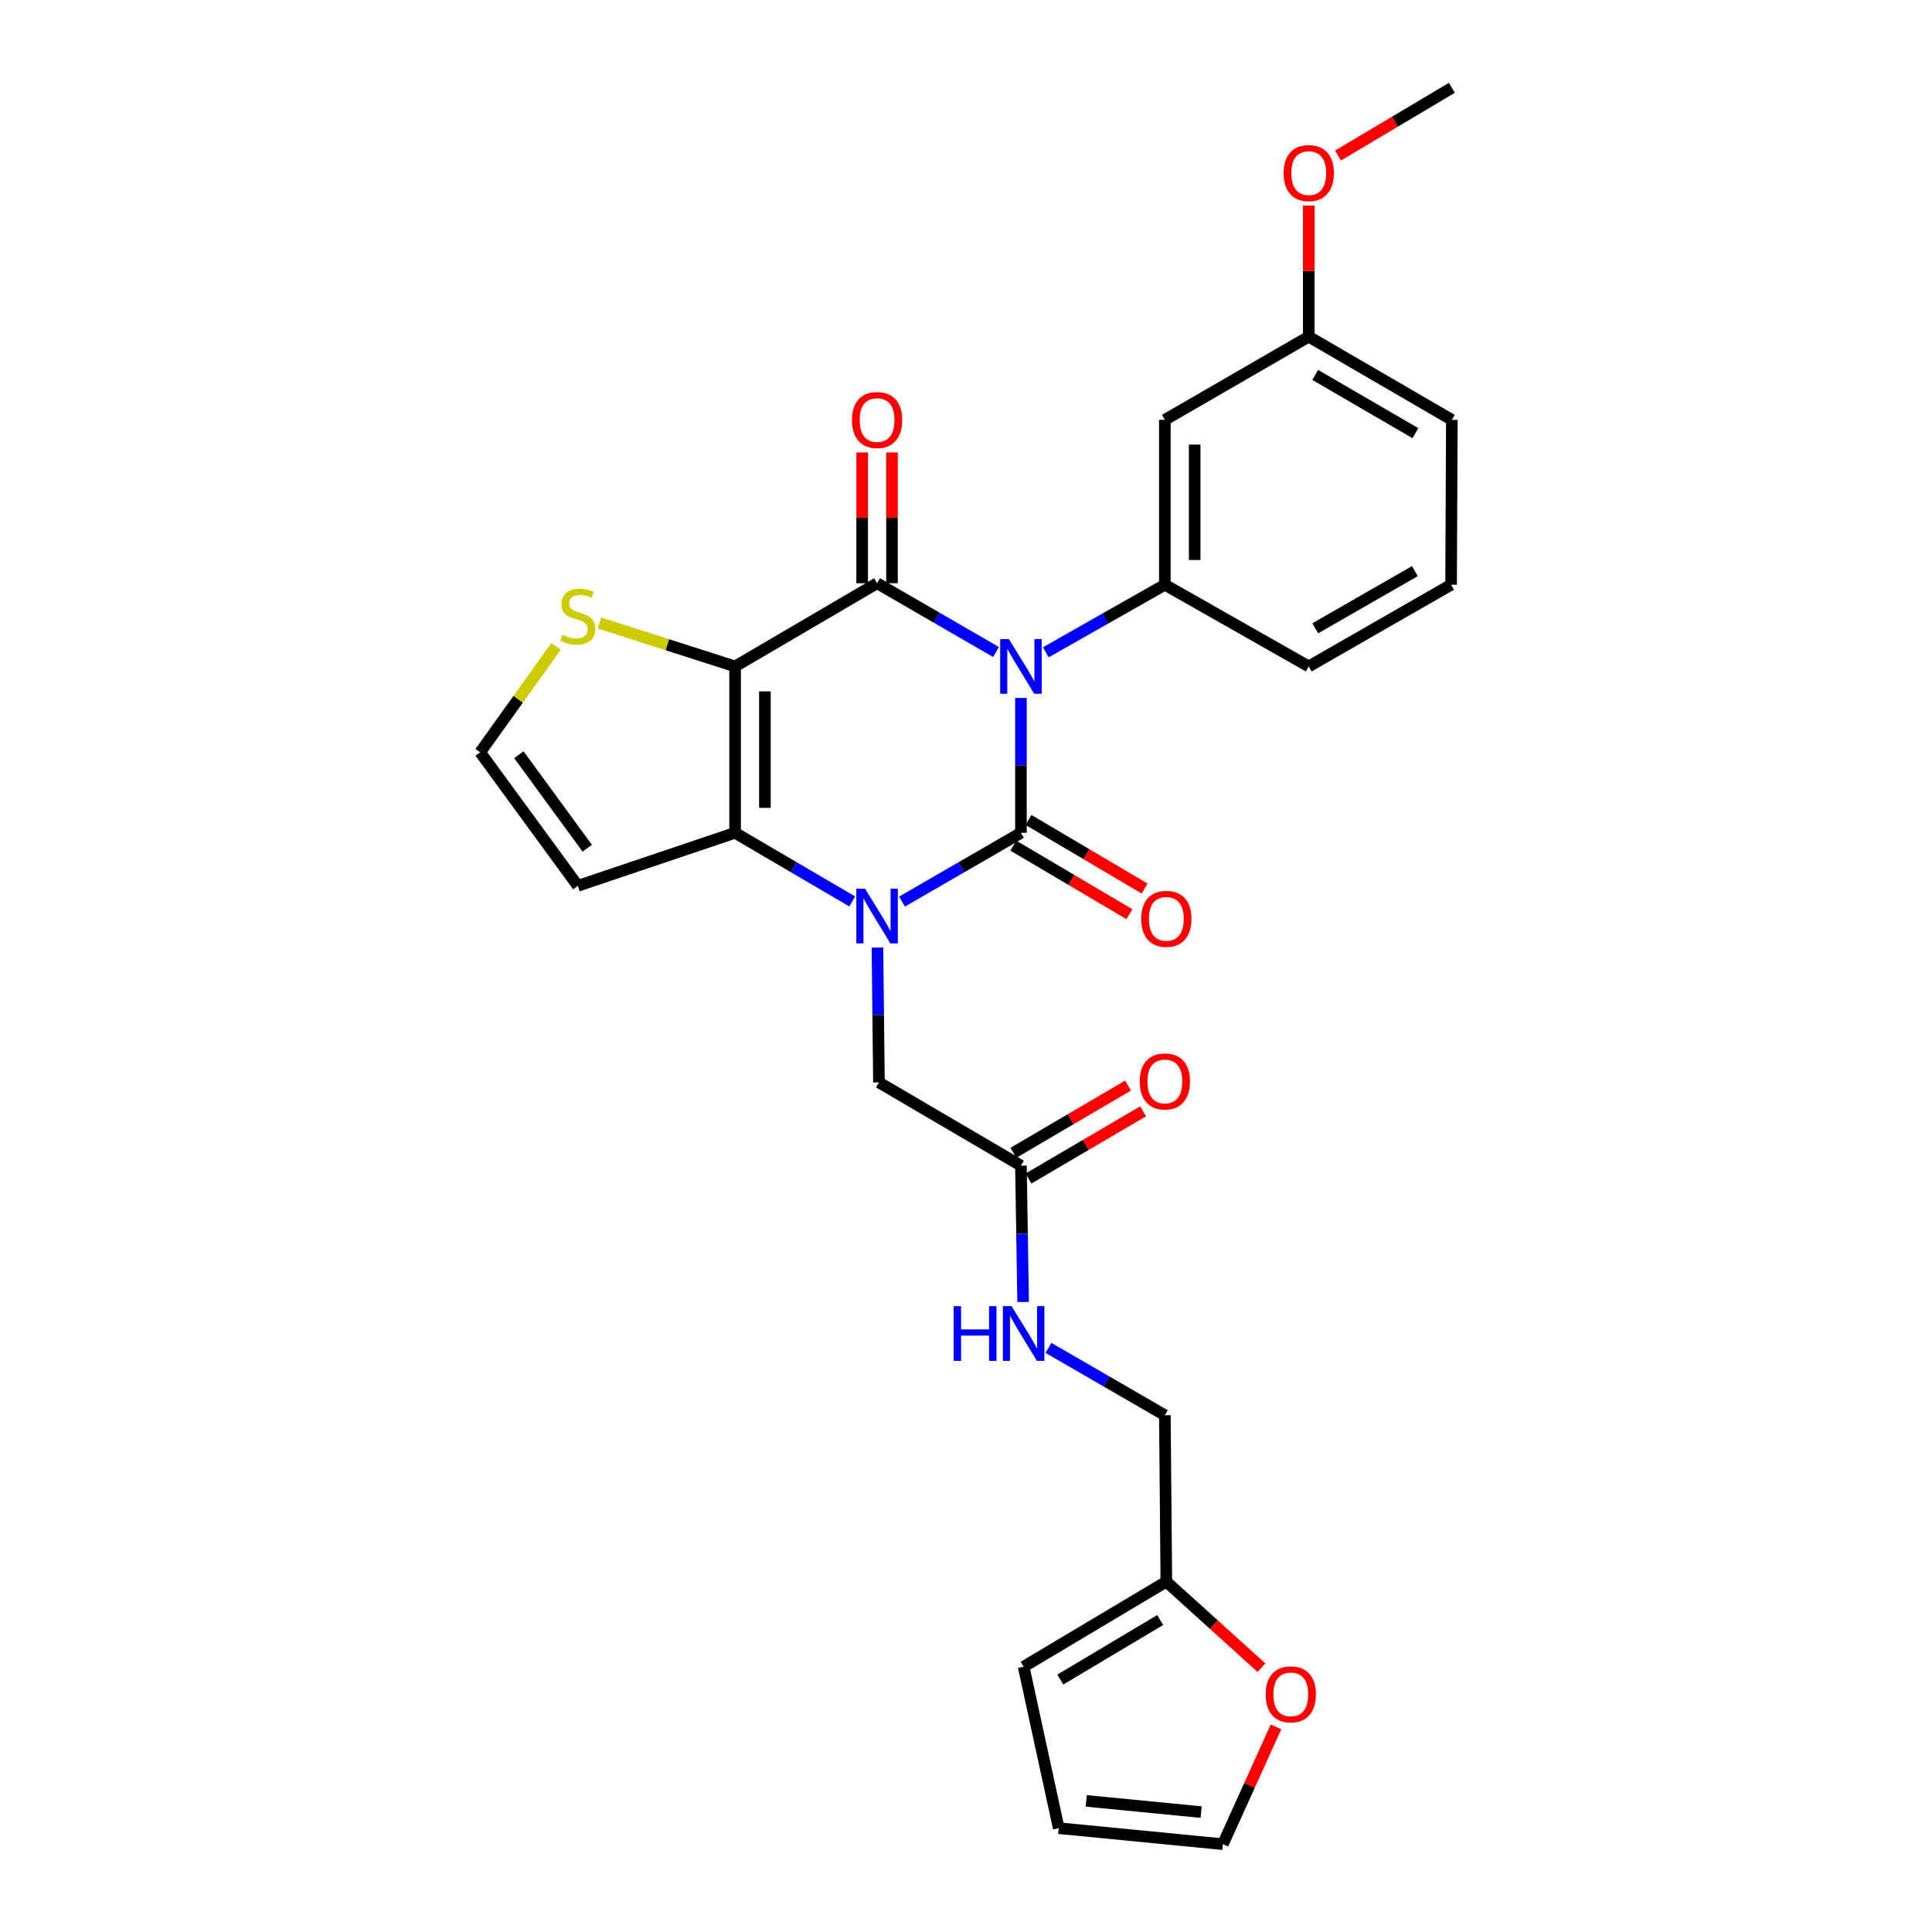<?xml version='1.0' encoding='iso-8859-1'?>
<svg version='1.1' baseProfile='full'
              xmlns='http://www.w3.org/2000/svg'
                      xmlns:rdkit='http://www.rdkit.org/xml'
                      xmlns:xlink='http://www.w3.org/1999/xlink'
                  xml:space='preserve'
width='1000px' height='1000px' viewBox='0 0 1000 1000'>
<!-- END OF HEADER -->
<rect style='opacity:1.0;fill:#FFFFFF;stroke:none' width='1000' height='1000' x='0' y='0'> </rect>
<path class='bond-0' d='M 528.435,361.256 L 528.435,396.16' style='fill:none;fill-rule:evenodd;stroke:#0000FF;stroke-width:6px;stroke-linecap:butt;stroke-linejoin:miter;stroke-opacity:1' />
<path class='bond-0' d='M 528.435,396.16 L 528.435,431.064' style='fill:none;fill-rule:evenodd;stroke:#000000;stroke-width:6px;stroke-linecap:butt;stroke-linejoin:miter;stroke-opacity:1' />
<path class='bond-2' d='M 515.545,337.488 L 484.761,319.683' style='fill:none;fill-rule:evenodd;stroke:#0000FF;stroke-width:6px;stroke-linecap:butt;stroke-linejoin:miter;stroke-opacity:1' />
<path class='bond-2' d='M 484.761,319.683 L 453.977,301.879' style='fill:none;fill-rule:evenodd;stroke:#000000;stroke-width:6px;stroke-linecap:butt;stroke-linejoin:miter;stroke-opacity:1' />
<path class='bond-5' d='M 541.317,337.631 L 572.122,320.145' style='fill:none;fill-rule:evenodd;stroke:#0000FF;stroke-width:6px;stroke-linecap:butt;stroke-linejoin:miter;stroke-opacity:1' />
<path class='bond-5' d='M 572.122,320.145 L 602.928,302.659' style='fill:none;fill-rule:evenodd;stroke:#000000;stroke-width:6px;stroke-linecap:butt;stroke-linejoin:miter;stroke-opacity:1' />
<path class='bond-1' d='M 528.435,431.064 L 497.651,448.872' style='fill:none;fill-rule:evenodd;stroke:#000000;stroke-width:6px;stroke-linecap:butt;stroke-linejoin:miter;stroke-opacity:1' />
<path class='bond-1' d='M 497.651,448.872 L 466.867,466.68' style='fill:none;fill-rule:evenodd;stroke:#0000FF;stroke-width:6px;stroke-linecap:butt;stroke-linejoin:miter;stroke-opacity:1' />
<path class='bond-9' d='M 524.511,437.709 L 554.546,455.448' style='fill:none;fill-rule:evenodd;stroke:#000000;stroke-width:6px;stroke-linecap:butt;stroke-linejoin:miter;stroke-opacity:1' />
<path class='bond-9' d='M 554.546,455.448 L 584.582,473.186' style='fill:none;fill-rule:evenodd;stroke:#FF0000;stroke-width:6px;stroke-linecap:butt;stroke-linejoin:miter;stroke-opacity:1' />
<path class='bond-9' d='M 532.36,424.419 L 562.395,442.157' style='fill:none;fill-rule:evenodd;stroke:#000000;stroke-width:6px;stroke-linecap:butt;stroke-linejoin:miter;stroke-opacity:1' />
<path class='bond-9' d='M 562.395,442.157 L 592.431,459.896' style='fill:none;fill-rule:evenodd;stroke:#FF0000;stroke-width:6px;stroke-linecap:butt;stroke-linejoin:miter;stroke-opacity:1' />
<path class='bond-8' d='M 454.16,490.45 L 454.553,525.354' style='fill:none;fill-rule:evenodd;stroke:#0000FF;stroke-width:6px;stroke-linecap:butt;stroke-linejoin:miter;stroke-opacity:1' />
<path class='bond-8' d='M 454.553,525.354 L 454.946,560.258' style='fill:none;fill-rule:evenodd;stroke:#000000;stroke-width:6px;stroke-linecap:butt;stroke-linejoin:miter;stroke-opacity:1' />
<path class='bond-28' d='M 441.107,466.595 L 410.793,448.829' style='fill:none;fill-rule:evenodd;stroke:#0000FF;stroke-width:6px;stroke-linecap:butt;stroke-linejoin:miter;stroke-opacity:1' />
<path class='bond-28' d='M 410.793,448.829 L 380.479,431.064' style='fill:none;fill-rule:evenodd;stroke:#000000;stroke-width:6px;stroke-linecap:butt;stroke-linejoin:miter;stroke-opacity:1' />
<path class='bond-3' d='M 453.977,301.879 L 380.479,344.943' style='fill:none;fill-rule:evenodd;stroke:#000000;stroke-width:6px;stroke-linecap:butt;stroke-linejoin:miter;stroke-opacity:1' />
<path class='bond-13' d='M 461.695,301.879 L 461.695,268.036' style='fill:none;fill-rule:evenodd;stroke:#000000;stroke-width:6px;stroke-linecap:butt;stroke-linejoin:miter;stroke-opacity:1' />
<path class='bond-13' d='M 461.695,268.036 L 461.695,234.193' style='fill:none;fill-rule:evenodd;stroke:#FF0000;stroke-width:6px;stroke-linecap:butt;stroke-linejoin:miter;stroke-opacity:1' />
<path class='bond-13' d='M 446.259,301.879 L 446.259,268.036' style='fill:none;fill-rule:evenodd;stroke:#000000;stroke-width:6px;stroke-linecap:butt;stroke-linejoin:miter;stroke-opacity:1' />
<path class='bond-13' d='M 446.259,268.036 L 446.259,234.193' style='fill:none;fill-rule:evenodd;stroke:#FF0000;stroke-width:6px;stroke-linecap:butt;stroke-linejoin:miter;stroke-opacity:1' />
<path class='bond-4' d='M 380.479,344.943 L 380.479,431.064' style='fill:none;fill-rule:evenodd;stroke:#000000;stroke-width:6px;stroke-linecap:butt;stroke-linejoin:miter;stroke-opacity:1' />
<path class='bond-4' d='M 395.914,357.861 L 395.914,418.146' style='fill:none;fill-rule:evenodd;stroke:#000000;stroke-width:6px;stroke-linecap:butt;stroke-linejoin:miter;stroke-opacity:1' />
<path class='bond-6' d='M 380.479,344.943 L 345.385,333.701' style='fill:none;fill-rule:evenodd;stroke:#000000;stroke-width:6px;stroke-linecap:butt;stroke-linejoin:miter;stroke-opacity:1' />
<path class='bond-6' d='M 345.385,333.701 L 310.292,322.459' style='fill:none;fill-rule:evenodd;stroke:#CCCC00;stroke-width:6px;stroke-linecap:butt;stroke-linejoin:miter;stroke-opacity:1' />
<path class='bond-7' d='M 380.479,431.064 L 299.075,458.505' style='fill:none;fill-rule:evenodd;stroke:#000000;stroke-width:6px;stroke-linecap:butt;stroke-linejoin:miter;stroke-opacity:1' />
<path class='bond-10' d='M 602.928,302.659 L 602.928,217.319' style='fill:none;fill-rule:evenodd;stroke:#000000;stroke-width:6px;stroke-linecap:butt;stroke-linejoin:miter;stroke-opacity:1' />
<path class='bond-10' d='M 618.363,289.858 L 618.363,230.12' style='fill:none;fill-rule:evenodd;stroke:#000000;stroke-width:6px;stroke-linecap:butt;stroke-linejoin:miter;stroke-opacity:1' />
<path class='bond-23' d='M 602.928,302.659 L 677.404,344.943' style='fill:none;fill-rule:evenodd;stroke:#000000;stroke-width:6px;stroke-linecap:butt;stroke-linejoin:miter;stroke-opacity:1' />
<path class='bond-12' d='M 287.825,334.56 L 268.175,361.974' style='fill:none;fill-rule:evenodd;stroke:#CCCC00;stroke-width:6px;stroke-linecap:butt;stroke-linejoin:miter;stroke-opacity:1' />
<path class='bond-12' d='M 268.175,361.974 L 248.524,389.389' style='fill:none;fill-rule:evenodd;stroke:#000000;stroke-width:6px;stroke-linecap:butt;stroke-linejoin:miter;stroke-opacity:1' />
<path class='bond-30' d='M 299.075,458.505 L 248.524,389.389' style='fill:none;fill-rule:evenodd;stroke:#000000;stroke-width:6px;stroke-linecap:butt;stroke-linejoin:miter;stroke-opacity:1' />
<path class='bond-30' d='M 303.951,439.025 L 268.565,390.644' style='fill:none;fill-rule:evenodd;stroke:#000000;stroke-width:6px;stroke-linecap:butt;stroke-linejoin:miter;stroke-opacity:1' />
<path class='bond-11' d='M 454.946,560.258 L 528.435,603.34' style='fill:none;fill-rule:evenodd;stroke:#000000;stroke-width:6px;stroke-linecap:butt;stroke-linejoin:miter;stroke-opacity:1' />
<path class='bond-22' d='M 602.928,217.319 L 677.404,174.263' style='fill:none;fill-rule:evenodd;stroke:#000000;stroke-width:6px;stroke-linecap:butt;stroke-linejoin:miter;stroke-opacity:1' />
<path class='bond-16' d='M 528.435,603.34 L 529.003,638.615' style='fill:none;fill-rule:evenodd;stroke:#000000;stroke-width:6px;stroke-linecap:butt;stroke-linejoin:miter;stroke-opacity:1' />
<path class='bond-16' d='M 529.003,638.615 L 529.57,673.891' style='fill:none;fill-rule:evenodd;stroke:#0000FF;stroke-width:6px;stroke-linecap:butt;stroke-linejoin:miter;stroke-opacity:1' />
<path class='bond-20' d='M 532.338,609.998 L 562.005,592.608' style='fill:none;fill-rule:evenodd;stroke:#000000;stroke-width:6px;stroke-linecap:butt;stroke-linejoin:miter;stroke-opacity:1' />
<path class='bond-20' d='M 562.005,592.608 L 591.672,575.218' style='fill:none;fill-rule:evenodd;stroke:#FF0000;stroke-width:6px;stroke-linecap:butt;stroke-linejoin:miter;stroke-opacity:1' />
<path class='bond-20' d='M 524.533,596.682 L 554.2,579.292' style='fill:none;fill-rule:evenodd;stroke:#000000;stroke-width:6px;stroke-linecap:butt;stroke-linejoin:miter;stroke-opacity:1' />
<path class='bond-20' d='M 554.2,579.292 L 583.867,561.902' style='fill:none;fill-rule:evenodd;stroke:#FF0000;stroke-width:6px;stroke-linecap:butt;stroke-linejoin:miter;stroke-opacity:1' />
<path class='bond-14' d='M 603.691,818.654 L 602.928,732.525' style='fill:none;fill-rule:evenodd;stroke:#000000;stroke-width:6px;stroke-linecap:butt;stroke-linejoin:miter;stroke-opacity:1' />
<path class='bond-15' d='M 603.691,818.654 L 628.314,840.924' style='fill:none;fill-rule:evenodd;stroke:#000000;stroke-width:6px;stroke-linecap:butt;stroke-linejoin:miter;stroke-opacity:1' />
<path class='bond-15' d='M 628.314,840.924 L 652.937,863.193' style='fill:none;fill-rule:evenodd;stroke:#FF0000;stroke-width:6px;stroke-linecap:butt;stroke-linejoin:miter;stroke-opacity:1' />
<path class='bond-17' d='M 603.691,818.654 L 529.833,862.688' style='fill:none;fill-rule:evenodd;stroke:#000000;stroke-width:6px;stroke-linecap:butt;stroke-linejoin:miter;stroke-opacity:1' />
<path class='bond-17' d='M 600.517,838.517 L 548.816,869.341' style='fill:none;fill-rule:evenodd;stroke:#000000;stroke-width:6px;stroke-linecap:butt;stroke-linejoin:miter;stroke-opacity:1' />
<path class='bond-18' d='M 660.461,893.805 L 646.709,924.175' style='fill:none;fill-rule:evenodd;stroke:#FF0000;stroke-width:6px;stroke-linecap:butt;stroke-linejoin:miter;stroke-opacity:1' />
<path class='bond-18' d='M 646.709,924.175 L 632.958,954.545' style='fill:none;fill-rule:evenodd;stroke:#000000;stroke-width:6px;stroke-linecap:butt;stroke-linejoin:miter;stroke-opacity:1' />
<path class='bond-21' d='M 542.684,697.661 L 572.806,715.093' style='fill:none;fill-rule:evenodd;stroke:#0000FF;stroke-width:6px;stroke-linecap:butt;stroke-linejoin:miter;stroke-opacity:1' />
<path class='bond-21' d='M 572.806,715.093 L 602.928,732.525' style='fill:none;fill-rule:evenodd;stroke:#000000;stroke-width:6px;stroke-linecap:butt;stroke-linejoin:miter;stroke-opacity:1' />
<path class='bond-19' d='M 529.833,862.688 L 547.995,946.253' style='fill:none;fill-rule:evenodd;stroke:#000000;stroke-width:6px;stroke-linecap:butt;stroke-linejoin:miter;stroke-opacity:1' />
<path class='bond-31' d='M 632.958,954.545 L 547.995,946.253' style='fill:none;fill-rule:evenodd;stroke:#000000;stroke-width:6px;stroke-linecap:butt;stroke-linejoin:miter;stroke-opacity:1' />
<path class='bond-31' d='M 621.713,937.939 L 562.239,932.135' style='fill:none;fill-rule:evenodd;stroke:#000000;stroke-width:6px;stroke-linecap:butt;stroke-linejoin:miter;stroke-opacity:1' />
<path class='bond-24' d='M 677.404,174.263 L 677.404,140.328' style='fill:none;fill-rule:evenodd;stroke:#000000;stroke-width:6px;stroke-linecap:butt;stroke-linejoin:miter;stroke-opacity:1' />
<path class='bond-24' d='M 677.404,140.328 L 677.404,106.393' style='fill:none;fill-rule:evenodd;stroke:#FF0000;stroke-width:6px;stroke-linecap:butt;stroke-linejoin:miter;stroke-opacity:1' />
<path class='bond-29' d='M 677.404,174.263 L 751.476,217.319' style='fill:none;fill-rule:evenodd;stroke:#000000;stroke-width:6px;stroke-linecap:butt;stroke-linejoin:miter;stroke-opacity:1' />
<path class='bond-29' d='M 680.758,194.066 L 732.608,224.205' style='fill:none;fill-rule:evenodd;stroke:#000000;stroke-width:6px;stroke-linecap:butt;stroke-linejoin:miter;stroke-opacity:1' />
<path class='bond-25' d='M 677.404,344.943 L 751.082,302.659' style='fill:none;fill-rule:evenodd;stroke:#000000;stroke-width:6px;stroke-linecap:butt;stroke-linejoin:miter;stroke-opacity:1' />
<path class='bond-25' d='M 680.772,325.213 L 732.347,295.614' style='fill:none;fill-rule:evenodd;stroke:#000000;stroke-width:6px;stroke-linecap:butt;stroke-linejoin:miter;stroke-opacity:1' />
<path class='bond-27' d='M 692.558,80.5 L 722.017,62.977' style='fill:none;fill-rule:evenodd;stroke:#FF0000;stroke-width:6px;stroke-linecap:butt;stroke-linejoin:miter;stroke-opacity:1' />
<path class='bond-27' d='M 722.017,62.977 L 751.476,45.455' style='fill:none;fill-rule:evenodd;stroke:#000000;stroke-width:6px;stroke-linecap:butt;stroke-linejoin:miter;stroke-opacity:1' />
<path class='bond-26' d='M 751.082,302.659 L 751.476,217.319' style='fill:none;fill-rule:evenodd;stroke:#000000;stroke-width:6px;stroke-linecap:butt;stroke-linejoin:miter;stroke-opacity:1' />
<path  class='atom-0' d='M 522.175 330.783
L 531.455 345.783
Q 532.375 347.263, 533.855 349.943
Q 535.335 352.623, 535.415 352.783
L 535.415 330.783
L 539.175 330.783
L 539.175 359.103
L 535.295 359.103
L 525.335 342.703
Q 524.175 340.783, 522.935 338.583
Q 521.735 336.383, 521.375 335.703
L 521.375 359.103
L 517.695 359.103
L 517.695 330.783
L 522.175 330.783
' fill='#0000FF'/>
<path  class='atom-2' d='M 447.717 459.977
L 456.997 474.977
Q 457.917 476.457, 459.397 479.137
Q 460.877 481.817, 460.957 481.977
L 460.957 459.977
L 464.717 459.977
L 464.717 488.297
L 460.837 488.297
L 450.877 471.897
Q 449.717 469.977, 448.477 467.777
Q 447.277 465.577, 446.917 464.897
L 446.917 488.297
L 443.237 488.297
L 443.237 459.977
L 447.717 459.977
' fill='#0000FF'/>
<path  class='atom-7' d='M 291.075 328.586
Q 291.395 328.706, 292.715 329.266
Q 294.035 329.826, 295.475 330.186
Q 296.955 330.506, 298.395 330.506
Q 301.075 330.506, 302.635 329.226
Q 304.195 327.906, 304.195 325.626
Q 304.195 324.066, 303.395 323.106
Q 302.635 322.146, 301.435 321.626
Q 300.235 321.106, 298.235 320.506
Q 295.715 319.746, 294.195 319.026
Q 292.715 318.306, 291.635 316.786
Q 290.595 315.266, 290.595 312.706
Q 290.595 309.146, 292.995 306.946
Q 295.435 304.746, 300.235 304.746
Q 303.515 304.746, 307.235 306.306
L 306.315 309.386
Q 302.915 307.986, 300.355 307.986
Q 297.595 307.986, 296.075 309.146
Q 294.555 310.266, 294.595 312.226
Q 294.595 313.746, 295.355 314.666
Q 296.155 315.586, 297.275 316.106
Q 298.435 316.626, 300.355 317.226
Q 302.915 318.026, 304.435 318.826
Q 305.955 319.626, 307.035 321.266
Q 308.155 322.866, 308.155 325.626
Q 308.155 329.546, 305.515 331.666
Q 302.915 333.746, 298.555 333.746
Q 296.035 333.746, 294.115 333.186
Q 292.235 332.666, 289.995 331.746
L 291.075 328.586
' fill='#CCCC00'/>
<path  class='atom-10' d='M 590.691 475.589
Q 590.691 468.789, 594.051 464.989
Q 597.411 461.189, 603.691 461.189
Q 609.971 461.189, 613.331 464.989
Q 616.691 468.789, 616.691 475.589
Q 616.691 482.469, 613.291 486.389
Q 609.891 490.269, 603.691 490.269
Q 597.451 490.269, 594.051 486.389
Q 590.691 482.509, 590.691 475.589
M 603.691 487.069
Q 608.011 487.069, 610.331 484.189
Q 612.691 481.269, 612.691 475.589
Q 612.691 470.029, 610.331 467.229
Q 608.011 464.389, 603.691 464.389
Q 599.371 464.389, 597.011 467.189
Q 594.691 469.989, 594.691 475.589
Q 594.691 481.309, 597.011 484.189
Q 599.371 487.069, 603.691 487.069
' fill='#FF0000'/>
<path  class='atom-14' d='M 440.977 217.399
Q 440.977 210.599, 444.337 206.799
Q 447.697 202.999, 453.977 202.999
Q 460.257 202.999, 463.617 206.799
Q 466.977 210.599, 466.977 217.399
Q 466.977 224.279, 463.577 228.199
Q 460.177 232.079, 453.977 232.079
Q 447.737 232.079, 444.337 228.199
Q 440.977 224.319, 440.977 217.399
M 453.977 228.879
Q 458.297 228.879, 460.617 225.999
Q 462.977 223.079, 462.977 217.399
Q 462.977 211.839, 460.617 209.039
Q 458.297 206.199, 453.977 206.199
Q 449.657 206.199, 447.297 208.999
Q 444.977 211.799, 444.977 217.399
Q 444.977 223.119, 447.297 225.999
Q 449.657 228.879, 453.977 228.879
' fill='#FF0000'/>
<path  class='atom-16' d='M 655.108 876.994
Q 655.108 870.194, 658.468 866.394
Q 661.828 862.594, 668.108 862.594
Q 674.388 862.594, 677.748 866.394
Q 681.108 870.194, 681.108 876.994
Q 681.108 883.874, 677.708 887.794
Q 674.308 891.674, 668.108 891.674
Q 661.868 891.674, 658.468 887.794
Q 655.108 883.914, 655.108 876.994
M 668.108 888.474
Q 672.428 888.474, 674.748 885.594
Q 677.108 882.674, 677.108 876.994
Q 677.108 871.434, 674.748 868.634
Q 672.428 865.794, 668.108 865.794
Q 663.788 865.794, 661.428 868.594
Q 659.108 871.394, 659.108 876.994
Q 659.108 882.714, 661.428 885.594
Q 663.788 888.474, 668.108 888.474
' fill='#FF0000'/>
<path  class='atom-17' d='M 493.613 676.064
L 497.453 676.064
L 497.453 688.104
L 511.933 688.104
L 511.933 676.064
L 515.773 676.064
L 515.773 704.384
L 511.933 704.384
L 511.933 691.304
L 497.453 691.304
L 497.453 704.384
L 493.613 704.384
L 493.613 676.064
' fill='#0000FF'/>
<path  class='atom-17' d='M 523.573 676.064
L 532.853 691.064
Q 533.773 692.544, 535.253 695.224
Q 536.733 697.904, 536.813 698.064
L 536.813 676.064
L 540.573 676.064
L 540.573 704.384
L 536.693 704.384
L 526.733 687.984
Q 525.573 686.064, 524.333 683.864
Q 523.133 681.664, 522.773 680.984
L 522.773 704.384
L 519.093 704.384
L 519.093 676.064
L 523.573 676.064
' fill='#0000FF'/>
<path  class='atom-21' d='M 589.928 559.755
Q 589.928 552.955, 593.288 549.155
Q 596.648 545.355, 602.928 545.355
Q 609.208 545.355, 612.568 549.155
Q 615.928 552.955, 615.928 559.755
Q 615.928 566.635, 612.528 570.555
Q 609.128 574.435, 602.928 574.435
Q 596.688 574.435, 593.288 570.555
Q 589.928 566.675, 589.928 559.755
M 602.928 571.235
Q 607.248 571.235, 609.568 568.355
Q 611.928 565.435, 611.928 559.755
Q 611.928 554.195, 609.568 551.395
Q 607.248 548.555, 602.928 548.555
Q 598.608 548.555, 596.248 551.355
Q 593.928 554.155, 593.928 559.755
Q 593.928 565.475, 596.248 568.355
Q 598.608 571.235, 602.928 571.235
' fill='#FF0000'/>
<path  class='atom-25' d='M 664.404 89.594
Q 664.404 82.794, 667.764 78.994
Q 671.124 75.194, 677.404 75.194
Q 683.684 75.194, 687.044 78.994
Q 690.404 82.794, 690.404 89.594
Q 690.404 96.474, 687.004 100.394
Q 683.604 104.274, 677.404 104.274
Q 671.164 104.274, 667.764 100.394
Q 664.404 96.514, 664.404 89.594
M 677.404 101.074
Q 681.724 101.074, 684.044 98.194
Q 686.404 95.274, 686.404 89.594
Q 686.404 84.034, 684.044 81.234
Q 681.724 78.394, 677.404 78.394
Q 673.084 78.394, 670.724 81.194
Q 668.404 83.994, 668.404 89.594
Q 668.404 95.314, 670.724 98.194
Q 673.084 101.074, 677.404 101.074
' fill='#FF0000'/>
</svg>
